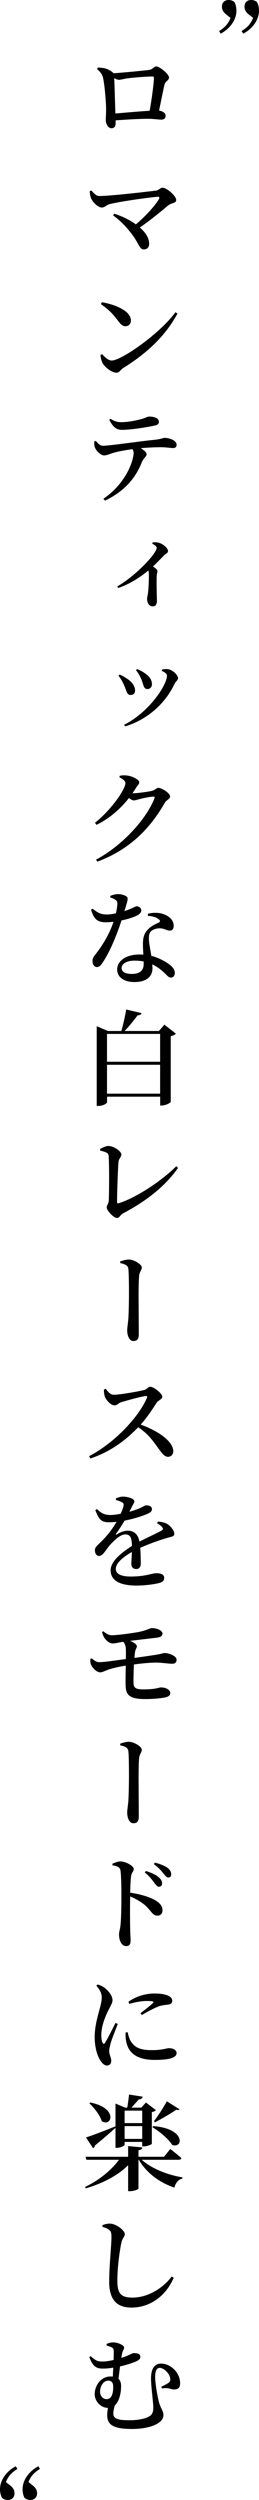 <?xml version="1.0" encoding="UTF-8"?><svg id="_レイヤー_2" xmlns="http://www.w3.org/2000/svg" viewBox="0 0 50.03 481.08"><defs><style>.cls-1{fill:#000;stroke-width:0px;}</style></defs><g id="txt"><path class="cls-1" d="M18.91,13c1.1.04,1.98.18,2.9.96l.14.14c1.96-.14,6-.52,6.82-.64.78-.1.94-.68,1.42-.68.62,0,2.46,1.46,2.46,2.14,0,.54-.74.74-.88,1.38-.24,1.02-.66,3.12-1.04,4.98.66.1,1.26.46,1.26.98,0,.44-.24.76-.8.76s-1.62-.16-2.64-.16c-1.54,0-4,.14-6.22.3v.56c0,.56-.2.96-.82.96-.56,0-1.08-.74-1.08-1.6,0-.48.08-1.4.06-2.18,0-1.24-.28-4.56-.58-5.9-.16-.68-.48-1.1-1.16-1.72l.16-.28ZM28.91,21.32c.4-2.24.82-5.34.82-6.34,0-.18-.08-.26-.28-.26-1.1,0-3.76.2-4.82.36-.64.08-1.28.28-1.66.28-.24,0-.56-.14-.9-.32.06,1.46.16,5.04.22,6.8,1.92-.16,4.74-.42,6.62-.52Z"/><path class="cls-1" d="M17.65,36.66c.52.56.9,1.06,1.56,1.06,2.08,0,9.14-.82,10.94-1.04.52-.06.8-.56,1.24-.56.82,0,2.64,1.58,2.64,2.36,0,.7-.86.48-1.58,1.08-1.2,1-3.14,2.64-5.44,4.22,1.08.92,1.8,2,1.8,3.16,0,.7-.46,1.06-1.04,1.06-.94,0-.9-1.36-2.86-3.64-1.06-1.3-2.12-2.24-3.06-2.9l.22-.34c1.38.44,2.92,1.14,4.18,2.06,1.94-1.64,3.72-3.62,4.48-4.9.12-.28.04-.44-.24-.42-2.18.18-7.66.98-9.38,1.44-.48.14-.94.64-1.44.64-.72,0-1.76-1.02-2.06-1.74-.14-.32-.26-.8-.28-1.4l.32-.14Z"/><path class="cls-1" d="M33.88,60.08l.4.26c-2.3,4.3-5.94,7.66-10.44,10.46-.54.32-.78.92-1.3.92-1,0-2.3-1.08-2.7-1.8-.22-.4-.42-1.12-.42-1.6l.28-.18c.52.54,1.2,1.24,1.88,1.24,1.9,0,9.46-5.32,12.3-9.3ZM19.69,58.16c2.56.44,5.6,1.66,5.6,3.52,0,.62-.44,1.1-1.04,1.1-.54,0-.88-.3-1.4-.98-.94-1.24-1.52-1.96-3.36-3.28l.2-.36Z"/><path class="cls-1" d="M18.51,84.84c.42.5.8.94,1.38.94,1.34,0,6.86-.84,9.9-1.14,1.36-.14,1.74-.38,1.98-.38,1.06,0,2.34.56,2.34,1.28,0,.54-.24.68-.74.68-.4,0-1.3-.16-2.38-.16-.86,0-2.28.06-3.8.18.64.4,1.12.8,1.12,1.18,0,.46-.5.64-.88,1.44-.86,2.2-2.58,5.3-7.14,7.48l-.32-.36c4.48-3.04,5.84-7.46,5.84-8.82,0-.24-.06-.48-.22-.72-1.46.18-3.04.5-3.68.7-.64.18-1.26.5-1.8.5-.6.02-1.54-.88-1.76-1.5-.14-.3-.16-.72-.14-1.18l.3-.12ZM21.35,80.58c.78.54,1.42.66,2.06.66,1.36,0,2.82-.32,3.7-.54,1.08-.28,1.34-.54,1.66-.54,1.14,0,1.92.36,1.92,1.02,0,.36-.2.6-.84.72-1.56.34-4.6.82-6.3.82-1.14,0-1.76-.64-2.44-1.92l.24-.22Z"/><path class="cls-1" d="M29.49,104.37c.4-.02.86-.04,1.28.1.78.24,1.68,1.04,1.68,1.56,0,.44-.36.44-.76.84-.52.54-1.26,1.3-2.14,2.14.48.32.86.6.86.88,0,.26-.12.5-.14.94-.06,1.98.04,4.1.04,4.84,0,.62-.26,1.02-.82,1.02-.72,0-1.08-.76-1.08-1.46,0-.3.12-.64.18-1.12.16-1.4.18-3.1.16-3.76,0-.22-.04-.38-.1-.56-1.02.86-3.28,2.52-5.82,3.36l-.18-.3c3.72-2.14,7.62-6.4,7.62-7.42,0-.3-.48-.62-.86-.8l.08-.26Z"/><path class="cls-1" d="M22.89,130.04l.22-.22c.56.22,1.1.56,1.46.8.96.62,1.52,1.46,1.52,2.26,0,.5-.28.86-.88.86-.72,0-.78-.86-1.26-1.92-.34-.76-.68-1.32-1.06-1.78ZM24.17,139.78l-.2-.3c4.86-2.44,8.28-7.66,8.28-9.46,0-.34-.34-.62-1-.92l.08-.26c.26-.06.68-.12,1.02-.08.88.04,2.04,1.1,2.04,1.76,0,.34-.44.6-.66,1.06-1.56,3.3-4.74,6.74-9.56,8.2ZM26.27,128.98l.2-.24c.58.26,1.04.46,1.54.84.82.54,1.34,1.22,1.34,2.12,0,.58-.44.9-.86.9-.8,0-.74-.84-1.2-1.92-.24-.54-.66-1.32-1.02-1.7Z"/><path class="cls-1" d="M25.75,152.65c.8,0,3.12-.32,3.68-.48.52-.14.78-.56,1.18-.56.54,0,2.24.96,2.24,1.66,0,.5-.7.66-1.02,1.22-2.86,5.02-6.9,9.06-13.02,11.32l-.26-.38c5.04-2.68,9.66-7.72,11.28-11.78.1-.26,0-.36-.22-.36-.42,0-2.08.32-2.7.5-.4.1-.76.24-1.1.24-.24,0-.56-.2-.9-.46-1.66,2.1-3.84,4-6.28,5.16l-.28-.4c3.14-2.48,5.88-6.44,5.88-7.66,0-.36-.5-.78-1.16-1.08l.06-.3c.38-.08.76-.12,1.34-.06,1.1.1,2.42.82,2.42,1.28,0,.4-.24.52-.58,1.04-.22.36-.46.72-.72,1.1h.16Z"/><path class="cls-1" d="M21.31,172.4c.36-.16.98-.34,1.46-.34.66,0,1.3.2,1.68.46.38.28.22.78-.42,2.8,1.62-.5,2.06-.92,2.38-.92.42,0,.88.3.88.8,0,.4-.34.66-.6.86-.68.38-1.88.8-3.22,1.06-.66,2.04-1.96,5.54-3.5,7.9-.42.64-.74,1.08-1.22,1.08-.58,0-.88-.56-.88-1.12,0-.42.12-.74.44-1.16,1.26-1.58,2.72-3.76,3.62-6.44-.5.06-1,.1-1.44.1-1.62,0-2.32-.52-2.9-2.42l.3-.2c.86.66,1.4,1.12,2.72,1.12.56,0,1.22-.1,1.78-.22.16-.7.26-1.34.28-1.82.02-.42-.12-.64-.46-.84-.3-.2-.66-.32-.9-.38v-.32ZM28.57,175.84c1.04-.28,2.16-.22,2.92.04,1.28.42,2.06,1.26,2.06,2.26,0,.58-.22.94-.76.94-.64,0-1.1-.48-2.08-.44-.64.04-1.3.26-1.64.68-.34.44-.34,1.12-.28,1.86.06.58.26,1.66.44,2.76,1.12.28,2.02.74,2.72,1.14,1.12.66,1.82,1.38,1.82,2.1,0,.64-.34.94-.76.94-.5,0-.76-.48-1.4-1.04-.6-.54-1.3-1.08-2.2-1.5.02.26.04.52.04.76,0,1.7-1.3,2.64-3.48,2.64s-3.34-1.06-3.34-2.4c0-1.58,1.58-2.9,4.34-2.9.24,0,.5,0,.72.02-.04-.72-.08-1.44-.08-2.06,0-1.18.24-2.02.86-2.66.7-.82,1.66-1.18,2.3-1.5.22-.18.14-.4-.1-.58-.48-.4-1.24-.6-2.1-.66v-.4ZM27.75,185.02c-.54-.1-1.12-.16-1.76-.16-1.68,0-2.5.72-2.5,1.4s.58,1.16,1.98,1.16c1.62,0,2.28-.74,2.28-1.9v-.5Z"/><path class="cls-1" d="M33.98,198.92c-.18.18-.52.38-1,.48v12.64c-.04.18-.98.7-1.72.7h-.32v-1.7h-10.26v1.06c0,.24-.78.72-1.66.72h-.34v-15.34l2.16.92h2.6c.36-1.22.74-2.94.94-4.14l2.96.7c-.08.26-.3.42-.76.42-.64.86-1.58,2.08-2.52,3.02h6.64l1.06-1.22,2.22,1.74ZM20.67,198.96v5.36h10.26v-5.36h-10.26ZM30.93,210.46v-5.56h-10.26v5.56h10.26Z"/><path class="cls-1" d="M19.33,221.1c.5-.24,1.14-.58,1.58-.58,1.08,0,2.54,1.06,2.54,1.64,0,.44-.48.8-.56,1.4-.1,1.06-.28,5.84-.28,7.74,0,.2.08.3.26.26,3.24-.96,8.26-4.22,11.18-7.14l.34.32c-2.5,3.6-6.32,6.5-10.56,8.72-.7.38-.7.92-1.24.92-.64,0-1.98-1.42-1.98-2.04,0-.38.38-.72.4-1.34.08-1.54.1-7.02-.02-8.5-.04-.52-.16-.74-1.64-1.08l-.02-.32Z"/><path class="cls-1" d="M23.21,242.74c.44-.14,1.08-.36,1.66-.36,1,0,2.52.92,2.52,1.54,0,.48-.4.8-.5,1.46-.1.86-.12,2.64-.12,3.9,0,1.14.04,6.34.04,7.5,0,.76-.22,1.28-1.04,1.28s-1.2-1.1-1.2-2.04c0-.52.14-1.3.22-2.22.08-1.22.12-3.56.12-4.88,0-1.6-.02-3.68-.1-4.6-.04-.82-.6-1.02-1.58-1.26l-.02-.32Z"/><path class="cls-1" d="M20.43,267.26c.4.52.86,1.14,1.54,1.14,1.26,0,4.88-.66,5.9-.92.46-.1.78-.62,1.12-.62.76,0,2.36,1.34,2.36,1.9,0,.5-.8.76-1.04,1.1-.68,1.02-1.76,2.78-3.14,4.28,3.24,1.16,6.3,3.16,6.3,5.16,0,.5-.36,1.04-1,1.04-.7,0-1.12-.6-1.94-1.7-1.06-1.48-2.02-2.82-3.84-3.98-1.84,1.9-4.8,4.54-9.22,6l-.26-.44c4.68-2.42,9.48-7.3,11.18-11.24.1-.28-.02-.36-.24-.34-1.04.14-3.64.86-4.68,1.18-.64.18-.8.62-1.34.62-.76,0-1.64-1.04-1.88-1.68-.12-.36-.18-.84-.18-1.36l.36-.14Z"/><path class="cls-1" d="M30.53,292.8c.88.1,1.34.22,1.78.46.6.38,1.36,1.24,1.36,1.9,0,.52-.44.52-1.34.78-1.42.4-3.56,1.16-5.24,1.92.08,1.12.1,2.36.1,3.06,0,.6-.3,1.02-.86,1.02-.5,0-.96-.28-.96-.98,0-.5.08-1.36.1-2.3-1.74.98-3.1,2.16-3.1,3.26,0,.92.94,1.46,2.86,1.46,2.96,0,4.1-.64,4.96-.64s1.52.22,1.52.88c0,.46-.18.78-.88.98-.78.24-2.76.52-4.44.52-3.78,0-5.02-1.3-5.02-2.96s1.98-3.32,4.12-4.66c-.04-1.62-.32-2.22-1.3-2.22-1.04,0-2.3,1.32-3.06,2.16-.7.84-1.28,1.96-1.94,1.98-.54.02-.84-.44-.86-1.12,0-.64.68-1.06,1.5-1.92,1.08-1.08,2-2.36,2.68-3.52-.5.04-1.02.08-1.52.08-1.58,0-1.96-.78-2.58-2.34l.32-.2c.72.66,1.28,1.16,2.68,1.14.58-.02,1.24-.1,1.9-.24.28-.58.46-1.12.54-1.48.08-.34.06-.56-.32-.74-.26-.16-.68-.3-1.14-.44v-.3c.44-.18.96-.34,1.32-.34.76,0,2.24.3,2.24.92,0,.26-.16.42-.36.82-.16.32-.38.76-.6,1.18.82-.24,1.56-.48,2.04-.7.74-.32.92-.54,1.2-.54.58,0,1.12.18,1.12.76,0,.28-.18.54-.62.76-.72.36-2.58,1.02-4.66,1.42-.4.66-.92,1.52-1.66,2.54-.1.12-.02.22.12.12.66-.38,1.36-.72,2.16-.72,1.22,0,2.02.76,2.24,2.1,1.48-.76,3.24-1.56,4.24-2.1.34-.2.4-.42.12-.72-.2-.24-.58-.52-.96-.72l.2-.32Z"/><path class="cls-1" d="M19.97,313.92c.54.46,1.08.76,1.62.76,1.24-.02,3.84-.38,5.26-.64,1.44-.3,2.14-.72,2.42-.74,1.22,0,2.1.54,2.12,1.04,0,.38-.24.68-1.02.8-1.04.12-3.58.42-5.26.62.8.3,1.32.72,1.32,1,0,.4-.24.58-.32,1-.06.34-.1.76-.14,1.28,1.62-.22,3.14-.44,4.02-.58,1.1-.16,1.52-.36,1.84-.36.74,0,2.28.54,2.28,1.28,0,.48-.26.78-.78.78-.72.02-2.06-.22-3.2-.22-1,0-2.6.14-4.26.36-.06,1.32-.1,2.72-.08,3.5.02.96.34,1.3,1.92,1.3,2.42,0,2.98-.38,3.36-.38,1.16,0,1.82.58,1.82,1.06s-.36.72-.96.86c-.66.14-2.08.32-3.94.32-2.98,0-3.68-.8-3.72-2.58-.04-.8,0-2.36.02-3.86-1.1.18-2.3.44-3.08.68-1,.32-1.34.62-1.88.62-.6,0-1.48-.8-1.76-1.52-.12-.3-.14-.66-.12-1.08l.26-.1c.5.4.88.74,1.48.74.96,0,3.28-.36,5.12-.6.02-.84.02-1.54,0-1.9-.02-.66-.2-1.08-.5-1.42-.68.08-1.46.32-2.08.32s-1.32-.64-1.66-1.24c-.16-.3-.28-.64-.36-.98l.26-.12Z"/><path class="cls-1" d="M23.21,335.54c.44-.14,1.08-.36,1.66-.36,1,0,2.52.92,2.52,1.54,0,.48-.4.8-.5,1.46-.1.86-.12,2.64-.12,3.9,0,1.14.04,6.34.04,7.5,0,.76-.22,1.28-1.04,1.28s-1.2-1.1-1.2-2.04c0-.52.14-1.3.22-2.22.08-1.22.12-3.56.12-4.88,0-1.6-.02-3.68-.1-4.6-.04-.82-.6-1.02-1.58-1.26l-.02-.32Z"/><path class="cls-1" d="M21.71,358.64c.54-.22,1.1-.44,1.58-.44.94,0,2.54.86,2.54,1.44,0,.52-.4.68-.5,1.36-.12.84-.16,2.06-.18,3.22,1.96.28,3.84.84,4.94,1.52.76.48,1.3,1.02,1.3,1.9,0,.54-.34,1-.94,1-1.04,0-1.18-.92-2.56-2.12-.72-.56-1.56-1.08-2.74-1.58-.06,1.76-.04,4.62,0,6.48.02.98.08,1.6.08,1.9,0,.84-.22,1.18-.86,1.18-.88,0-1.38-1.08-1.38-2.24,0-.48.18-.92.28-1.72.16-1.5.18-4.38.18-5.7,0-1.62-.04-3.98-.18-4.9-.1-.64-.64-.84-1.54-.98l-.02-.32ZM28.19,360.04c1.06.36,1.94.72,2.5,1.24.46.4.62.78.62,1.18,0,.36-.26.62-.62.62-.32,0-.56-.36-.94-.82-.38-.54-.88-1.2-1.78-1.92l.22-.3ZM29.93,358.44c1.06.26,1.92.62,2.46,1.02.48.4.68.8.68,1.22s-.2.62-.56.62-.58-.36-1-.84c-.38-.48-.8-1-1.8-1.74l.22-.28Z"/><path class="cls-1" d="M22.75,389.48c-.4,1.06-1.18,2.98-1.38,3.72-.18.7-.28,1.16-.28,1.48,0,.68.4,1.32.4,1.88s-.3.92-.82.92c-.44,0-.86-.34-1.2-.84-.64-.9-1.18-2.56-1.18-4.64s.58-3.94.88-5.12c.26-.96.48-1.72.48-2.52.02-.82-.48-1.6-1.04-2.24l.26-.24c.52.16.9.34,1.32.64.54.38,1.54,1.4,1.54,2.4,0,.5-.28.9-.78,1.9-.62,1.24-1.38,3.04-1.38,4.84,0,.76.12,1.18.24,1.42.12.28.3.3.48.02.48-.72,1.52-2.84,2.02-3.82l.44.2ZM24.65,391.06c.12.48.28,1.14.52,1.58.74,1.28,1.72,1.88,4.18,1.88,2.04,0,2.84-.38,3.3-.38.7,0,1.46.32,1.46.94,0,1.06-1.94,1.32-4.24,1.32-3.48,0-5.08-1.38-5.5-3.58-.12-.6-.14-1.2-.1-1.7l.38-.06ZM24.81,385.22c1.56-1.16,3.54-1.6,4.98-1.6,1.34,0,2.12.16,2.8.46.52.28.68.64.68.94,0,.42-.22.62-.66.72-.56.08-1.18.1-1.92.34-.88.34-2.24,1.04-3.28,1.68l-.28-.34c.88-.68,2.04-1.58,2.38-1.94.24-.24.3-.42-1.1-.42-.68,0-1.76.08-3.44.56l-.16-.4Z"/><path class="cls-1" d="M27.39,415.62c1.84,1.68,5.04,2.94,7.86,3.38l-.02.22c-.76.2-1.32.82-1.54,1.76-2.94-1-5.38-2.84-6.88-5.36h-.06v5.52c0,.18-.86.52-1.64.52h-.36v-5c-1.98,1.98-4.88,3.48-8.18,4.46l-.14-.28c2.74-1.28,5.08-3.24,6.56-5.22h-6.3l-.16-.58h8.22v-2.06l2.74.26c-.04.28-.2.46-.74.54v1.26h4.94l1.2-1.5s1.34,1.02,2.16,1.76c-.06.22-.26.32-.56.32h-7.1ZM22.31,409.48c-.86.76-2.16,1.92-3.94,3.36-.06.24-.2.46-.4.54l-1.36-2.06c.98-.3,3.34-1.18,5.64-2.12l.06.14v-4.54l1.86.78h.42c.12-.72.26-1.78.34-2.52l2.64.42c-.08.32-.32.5-.76.52-.38.44-.96,1.08-1.42,1.58h1.9l.9-.98,1.92,1.46c-.12.16-.4.32-.78.38v6.1c-.02.14-.92.5-1.54.5h-.32v-.86h-3.4v.58c0,.14-.76.56-1.48.56h-.28v-3.84ZM17.45,404.6c5.48,1.08,4.1,4.84,2.2,3.58-.34-1.16-1.46-2.56-2.38-3.42l.18-.16ZM24.07,406.16v2.4h3.4v-2.4h-3.4ZM27.47,411.6v-2.46h-3.4v2.46h3.4ZM29.59,409.14c6.36.46,5.78,4.4,3.68,3.62-.74-1.18-2.52-2.64-3.84-3.42l.16-.2ZM29.75,408.18c.84-1.08,1.92-2.8,2.48-3.82l2.44,1.54c-.1.16-.3.18-.62.08-.94.68-2.78,1.72-4.12,2.44l-.18-.24Z"/><path class="cls-1" d="M19.79,428.52v-.34c.52-.16,1-.3,1.44-.28,1.2.02,2.88,1.3,2.88,2.04,0,.48-.48.72-.68,1.7-.38,1.9-.76,4.8-.76,7.24s.64,3.26,2.92,3.26c3.1,0,6-1.94,7.58-4.06l.38.24c-1.34,3.2-4.3,5.74-8.16,5.74-2.72,0-4.3-1.4-4.3-4.98,0-2.92.44-7.18.44-8.54,0-.86-.1-1.18-.46-1.44-.3-.24-.68-.4-1.28-.58Z"/><path class="cls-1" d="M20.59,451.06c.44-.2.8-.3,1.3-.3.82,0,2.08.52,2.08.96s-.26.54-.38,1.18c-.04.22-.1.5-.16.84,1.36-.4,2.12-.92,2.36-.92.62,0,1.32.06,1.32.74,0,.38-.32.68-1.16,1-.52.2-1.52.54-2.76.82-.1.76-.2,1.62-.3,2.38.32.3.5.76.5,1.42,0,1.28-.32,2.9-1.22,3.72-.18.6-.28,1.16-.28,1.58,0,1.12,1.28,1.26,3.22,1.26,1.58,0,2.88-.3,3.58-.66.58-.32.92-.7.92-1.76s-.44-4.1-.44-5.6c0-2.02.76-2.88,1.96-2.88,1.8,0,3.66,1.72,3.66,3.76,0,.68-.18,1.16-1.06,1.22-.76.02-1.06-.42-2.44-.2l-.14-.32c.52-.24,1.16-.58,1.46-.8.22-.18.28-.34.28-.6,0-1.08-1.2-2.22-2.04-2.24-.6.02-.88.6-.88,1.82s.5,3.96.78,4.94c.44,1.34.82,1.56.82,2.34,0,1.56-2.58,2.66-6.04,2.66s-4.82-.7-4.82-2.62c0-.52.06-.98.14-1.44-1.42,0-2.56-1.32-2.56-2.62,0-1.7,1.24-3.42,3.02-3.42.16,0,.32,0,.48.02.02-.56.06-1.14.08-1.72-.68.12-1.36.18-2.06.18-1.4,0-1.96-.64-2.56-2.22l.28-.16c1.02.94,1.44,1.02,2.32,1.02.64,0,1.4-.14,2.1-.3.02-.68.02-1.24.02-1.62,0-.44-.06-.6-.36-.78-.26-.16-.68-.26-1.02-.38v-.3ZM20.57,461.68c.98,0,1.3-1.02,1.3-2.4,0-.74-.32-1.16-.94-1.16-1,0-1.6,1.12-1.6,2.16,0,.74.54,1.4,1.24,1.4Z"/><path class="cls-1" d="M3.36,475.1c-1.14.74-1.76,1.4-2.22,2.54l.82.64c.66.54.84,1,.84,1.52,0,.82-.54,1.28-1.28,1.28-.46,0-.84-.14-1.14-.42-.24-.48-.38-1.06-.38-1.62,0-1.84,1.3-3.52,3.04-4.44l.32.5ZM6.32,478.28c.66.54.84,1,.84,1.52,0,.82-.56,1.28-1.28,1.28-.46,0-.84-.14-1.16-.42-.24-.48-.36-1.06-.36-1.62,0-1.84,1.3-3.52,3.04-4.44l.32.5c-1.16.74-1.78,1.4-2.22,2.54l.82.64Z"/><path class="cls-1" d="M43.71,2.8c-.66-.54-.84-1-.84-1.52,0-.82.56-1.28,1.28-1.28.46,0,.84.14,1.16.42.24.48.36,1.06.36,1.62,0,1.84-1.3,3.52-3.04,4.44l-.3-.5c1.14-.74,1.76-1.4,2.2-2.54l-.82-.64ZM48.07,2.8c-.66-.54-.84-1-.84-1.52,0-.82.54-1.28,1.28-1.28.46,0,.84.14,1.14.42.26.48.38,1.06.38,1.62,0,1.84-1.3,3.52-3.04,4.44l-.32-.5c1.16-.74,1.76-1.4,2.22-2.54l-.82-.64Z"/></g></svg>